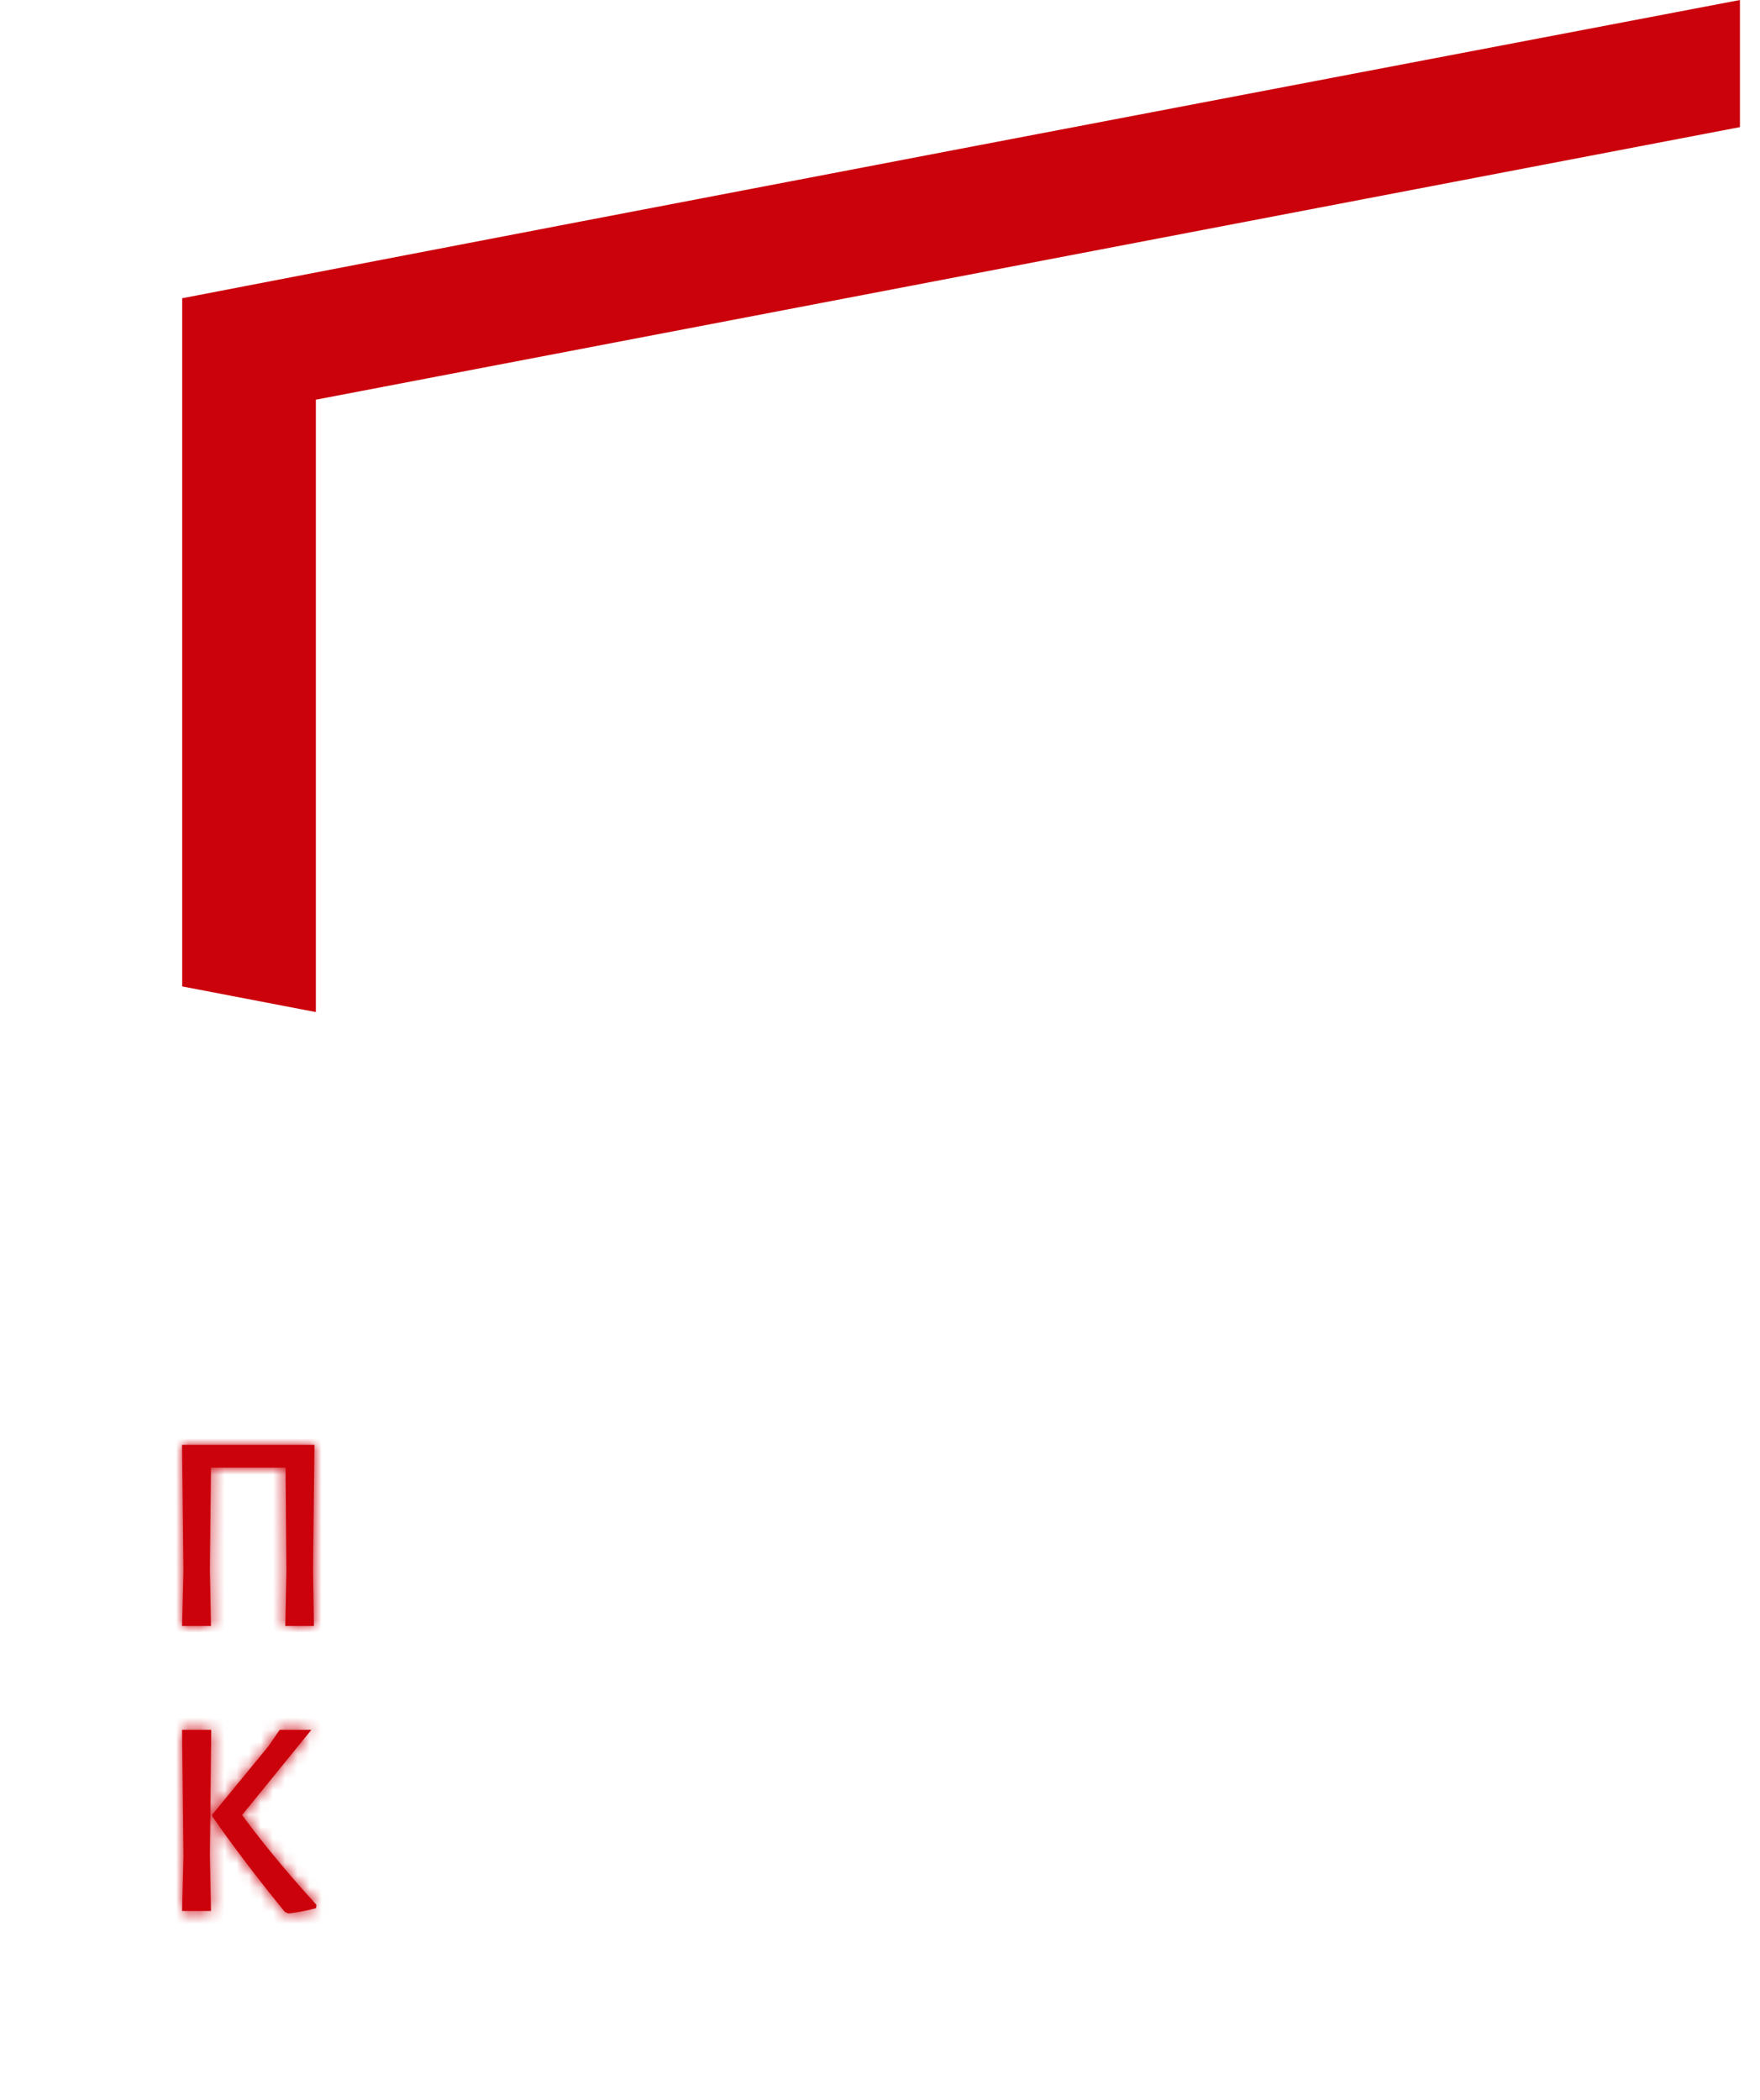 <svg width="145" height="173" fill="none" xmlns="http://www.w3.org/2000/svg"><path d="M46.967 122.151c1.694 0 3.004.504 3.928 1.511.94.992 1.41 2.394 1.41 4.208 0 2.014-.501 3.564-1.503 4.648-.986 1.085-2.395 1.628-4.228 1.628-1.71 0-3.027-.512-3.951-1.535-.924-1.022-1.387-2.471-1.387-4.346 0-1.953.493-3.456 1.48-4.51 1-1.069 2.418-1.604 4.25-1.604zm-.208 1.837c-1.11 0-1.926.317-2.45.953-.508.62-.762 1.635-.762 3.045 0 1.565.254 2.681.763 3.347.508.666 1.317.999 2.426.999 1.124 0 1.948-.309 2.472-.929.524-.636.786-1.666.786-3.092 0-1.549-.255-2.657-.763-3.324-.508-.666-1.332-.999-2.472-.999zm27.206-1.488l-.139 1.79-2.24-.163h-.971l-.047 6.137.07 3.696h-2.219l.093-3.487-.046-6.346h-.948l-2.287.163-.162-.186.162-1.79h8.619l.115.186zm18.957-.209c1.248 0 2.21.31 2.888.93.693.604 1.04 1.472 1.04 2.603 0 1.333-.44 2.386-1.317 3.161-.878.76-2.064 1.139-3.558 1.139h-1.318v.14l.093 3.696h-2.218l.092-3.487-.092-8.159 4.39-.023zm-.393 6.16c1.325-.279 1.987-1.093 1.987-2.441 0-.666-.185-1.162-.554-1.488-.37-.325-.94-.503-1.71-.534l-1.502.046-.07 4.37 1.85.047zm26.767 3.649l.162.163-.185 1.697h-7.417l.093-3.487-.093-8.159h7.487l.138.186-.162 1.697-2.934-.116-2.311.023-.046 3.022 2.218.023 2.011-.07.115.186-.139 1.72-2.172-.069-2.056.023-.023 1.325.046 1.906 2.149.023 3.119-.093zm20.829-5.114c1.263 0 2.225.271 2.888.814.662.527.993 1.294.993 2.301 0 1.224-.462 2.177-1.386 2.859-.924.666-2.226 1-3.905 1h-3.466l.116-3.487-.116-8.205h8.157l.092.186-.115 1.673-3.074-.046h-2.796l-.046 2.905h2.658zm-.694 5.393c.709-.093 1.248-.31 1.618-.651.385-.341.577-.79.577-1.348 0-.589-.192-1.038-.577-1.348-.385-.326-.94-.481-1.664-.465l-1.941.023-.023 1.674.046 2.022 1.964.093z" fill="#fff"/><g filter="url(#filter0_d)"><mask id="a" fill="#fff"><path d="M25.791 129.264l.07 4.696h-2.357l.092-4.487-.07-8.554h-6.145l-.093 8.345.093 4.696H15l.115-4.487L15 119.037h10.906l-.116 10.227zm-8.503 23.48l.092 4.695H15l.116-4.486L15 142.516h2.403l-.115 10.228zm2.657-3.208c1.787 2.418 3.828 4.881 6.123 7.392l-.023.279a16.62 16.62 0 01-2.288.441l-.3-.139c-2.341-2.882-4.329-5.501-5.962-7.857v-.162l4.622-5.626.924-1.348h2.611l-5.707 7.02z"/></mask><path d="M25.791 129.264l.07 4.696h-2.357l.092-4.487-.07-8.554h-6.145l-.093 8.345.093 4.696H15l.115-4.487L15 119.037h10.906l-.116 10.227zm-8.503 23.48l.092 4.695H15l.116-4.486L15 142.516h2.403l-.115 10.228zm2.657-3.208c1.787 2.418 3.828 4.881 6.123 7.392l-.023.279a16.62 16.62 0 01-2.288.441l-.3-.139c-2.341-2.882-4.329-5.501-5.962-7.857v-.162l4.622-5.626.924-1.348h2.611l-5.707 7.02z" fill="#CB010B"/><path d="M25.791 129.264l-5-.056v.13l5-.074zm.07 4.696v5h5.074l-.075-5.074-5 .074zm-2.357 0l-5-.103-.104 5.103h5.104v-5zm.092-4.487l4.999.103.002-.071-.001-.072-5 .04zm-.07-8.554l5-.04-.04-4.96h-4.96v5zm-6.145 0v-5h-4.946l-.054 4.945 5 .055zm-.093 8.345l-5-.055v.077l.001.077 4.999-.099zm.093 4.696v5h5.099l-.1-5.099-5 .099zm-2.38 0l-4.999-.129-.132 5.129H15v-5zm.115-4.487l4.998.129.003-.092-.001-.092-5 .055zm-.115-10.436v-5H9.945l.056 5.055 5-.055zm10.906 0l5 .056.056-5.056h-5.056v5zm-8.62 33.707l-5-.057v.078l.002.077 4.999-.098zm.093 4.695v5h5.1l-.101-5.098-4.999.098zm-2.38 0l-4.998-.128-.132 5.128H15v-5zm.116-4.486l4.998.129.002-.092v-.092l-5 .055zM15 142.516v-5H9.944l.056 5.056 5-.056zm2.403 0l5 .057.057-5.057h-5.057v5zm2.542 7.02l-3.88-3.154-2.446 3.008 2.305 3.118 4.02-2.972zm6.123 7.392l4.983.413.18-2.176-1.473-1.611-3.69 3.374zm-.023.279l1.323 4.822 3.371-.925.289-3.484-4.983-.413zm-2.288.441l-2.105 4.535 1.309.608 1.431-.183-.635-4.96zm-.3-.139l-3.88 3.153.727.896 1.047.486 2.106-4.535zm-5.962-7.857h-5v1.564l.891 1.285 4.11-2.849zm0-.162l-3.863-3.174-1.136 1.383v1.791h5zm4.622-5.626l3.863 3.174.138-.167.123-.179-4.124-2.828zm.924-1.348v-5h-2.634l-1.49 2.173 4.124 2.827zm2.611 0l3.88 3.154 6.63-8.154h-10.51v5zm-4.86-13.178l.07 4.695 9.998-.147-.07-4.696-9.998.148zm5.068-.378h-2.356v10h2.356v-10zm2.643 5.103l.092-4.487-9.998-.206-.092 4.487 9.998.206zm.093-4.63l-.07-8.554-10 .081.07 8.554 10-.081zm-5.07-13.514h-6.145v10h6.146v-10zm-11.145 4.945l-.093 8.345 10 .111.092-8.345-10-.111zm-.092 8.499l.092 4.695 9.998-.197-.092-4.695-9.998.197zm5.092-.403H15v10h2.38v-10zm2.618 5.128l.115-4.486-9.996-.257-.116 4.486 9.997.257zm.117-4.67L20 118.981l-10 .111.116 10.437 10-.111zM15 124.037h10.906v-10H15v10zm5.906-5.057l-.116 10.228 10 .113.115-10.228-9.999-.113zm-8.618 33.862l.092 4.696 9.998-.197-.092-4.696-9.998.197zm5.091-.403H15v10h2.38v-10zm2.618 5.129l.116-4.486-9.997-.258-.115 4.487 9.996.257zm.117-4.67L20 142.461l-10 .111.116 10.436 10-.11zM15 147.516h2.403v-10H15v10zm-2.597-5.056l-.115 10.227 10 .113.115-10.227-10-.113zm3.521 10.048c1.902 2.574 4.056 5.172 6.454 7.794l7.38-6.748c-2.193-2.399-4.121-4.729-5.792-6.99l-8.042 5.944zm5.161 4.007l-.023.279 9.966.826.023-.279-9.966-.826zm3.637-4.13c-.41.112-.937.219-1.6.304l1.27 9.919c1.032-.132 2.03-.32 2.976-.579l-2.646-9.644zm1.14.728l-.3-.139-4.21 9.07.3.139 4.21-9.07zm1.476 1.243c-2.284-2.811-4.19-5.326-5.733-7.552l-8.219 5.697c1.723 2.485 3.79 5.207 6.19 8.161l7.762-6.306zm-4.843-4.704v-.162h-10v.162h10zm-1.136 3.012l4.621-5.626-7.727-6.348-4.62 5.626 7.726 6.348zm4.882-5.972l.924-1.349-8.248-5.654-.924 1.348 8.248 5.655zm-3.2.824h2.611v-10h-2.611v10zm-1.268-8.154l-5.708 7.02 7.76 6.308 5.707-7.02-7.76-6.308z" fill="#CB010B" mask="url(#a)"/></g><path d="M45.039 145.77c1.247 0 2.21.31 2.888.93.693.604 1.04 1.472 1.04 2.603 0 1.333-.44 2.387-1.317 3.161-.878.76-2.064 1.139-3.559 1.139h-1.317v.14l.093 3.696h-2.219l.093-3.487-.093-8.159 4.39-.023zm-.393 6.16c1.325-.279 1.987-1.093 1.987-2.441 0-.666-.185-1.162-.555-1.488-.37-.325-.94-.503-1.71-.534l-1.501.046-.07 4.37 1.849.047zm26.457 3.649l.162.163-.185 1.697h-7.417l.093-3.487-.093-8.159h7.487l.138.186-.162 1.697-2.934-.116-2.31.023-.047 3.022 2.218.023 2.01-.07.116.186-.139 1.72-2.172-.069-2.056.023-.023 1.325.046 1.906 2.149.023 3.12-.093zm25.787.023v4.789l-1.64.139-.323-3.091h-8.041l-.324 2.952-1.663.139v-4.928h1.016c.54-.263.963-.658 1.271-1.185.308-.542.562-1.31.763-2.301.2-1.008.385-2.41.554-4.208l.231-2.068-.023-.047h6.585l-.092 7.95.046 1.859h1.64zm-3.742-1.65l-.07-6.485h-2.565l-.092.837c-.216 2.154-.478 3.781-.786 4.881-.308 1.085-.747 1.89-1.317 2.417h4.783l.047-1.65zm18.878 0l-.115-8.136 2.287-.116-.138 8.252h.161l5.43-8.205h2.427l-.116 7.996.069 3.696h-2.264l.115-3.487v-4.719h-.184l-5.43 8.206h-2.357l.115-3.487zM145 145.979l-.139 1.79-2.241-.163h-.971l-.046 6.137.069 3.696h-2.218l.093-3.487-.047-6.346h-.947l-2.288.163-.161-.186.161-1.79h8.619l.116.186z" fill="#fff"/><path fill-rule="evenodd" clip-rule="evenodd" d="M15.01 24.572C57.757 16.314 100.602 8.157 143.347 0v10.473L26.022 32.93v50.453l-11.011-2.115V24.572z" fill="#CB010B"/><path fill-rule="evenodd" clip-rule="evenodd" d="M56.354 89.123l3.404.705 5.906 1.107V52.77h-9.31v36.354zm-19.22-14.2l-7.508-1.41v10.575l10.21 2.014 6.307 1.208V52.77h-9.01v22.155zm28.53-22.154h-9.31v-3.827l-10.21 2.014v1.813h-9.01v-11.38l28.53-5.438V52.77zm26.128 16.817l-12.213.1v23.968l-9.81-1.913V52.77h9.81v6.143l12.213-.202V52.77h10.11v45.115l-10.11-1.913V69.586zm10.11-16.817h-10.11V42.094L79.579 44.41v8.359h-9.81V35.145l25.426-4.934 6.707-1.31V52.77zm31.133 40.684l-17.218-3.323V69.284l17.218-.201v24.37zm-21.823 6.244l28.831 5.538 2.803.504v-52.97h-9.811v5.438l-17.218.201v-5.64h-9.81V98.69l5.205 1.007zm31.634-78.65v31.722h-9.811V34.038l-12.213 2.316-5.005 1.007v15.307h-9.81V28.197l36.839-7.15z" fill="#fff"/><path d="M106.008 48.082h9.807v15.862h-9.807V48.082z" fill="#fff"/><defs><filter id="filter0_d" x="0" y="104.037" width="41.068" height="68.612" filterUnits="userSpaceOnUse" color-interpolation-filters="sRGB"><feFlood flood-opacity="0" result="BackgroundImageFix"/><feColorMatrix in="SourceAlpha" values="0 0 0 0 0 0 0 0 0 0 0 0 0 0 0 0 0 0 127 0"/><feOffset/><feGaussianBlur stdDeviation="7.5"/><feColorMatrix values="0 0 0 0 0.796 0 0 0 0 0.004 0 0 0 0 0.043 0 0 0 1 0"/><feBlend in2="BackgroundImageFix" result="effect1_dropShadow"/><feBlend in="SourceGraphic" in2="effect1_dropShadow" result="shape"/></filter></defs></svg>